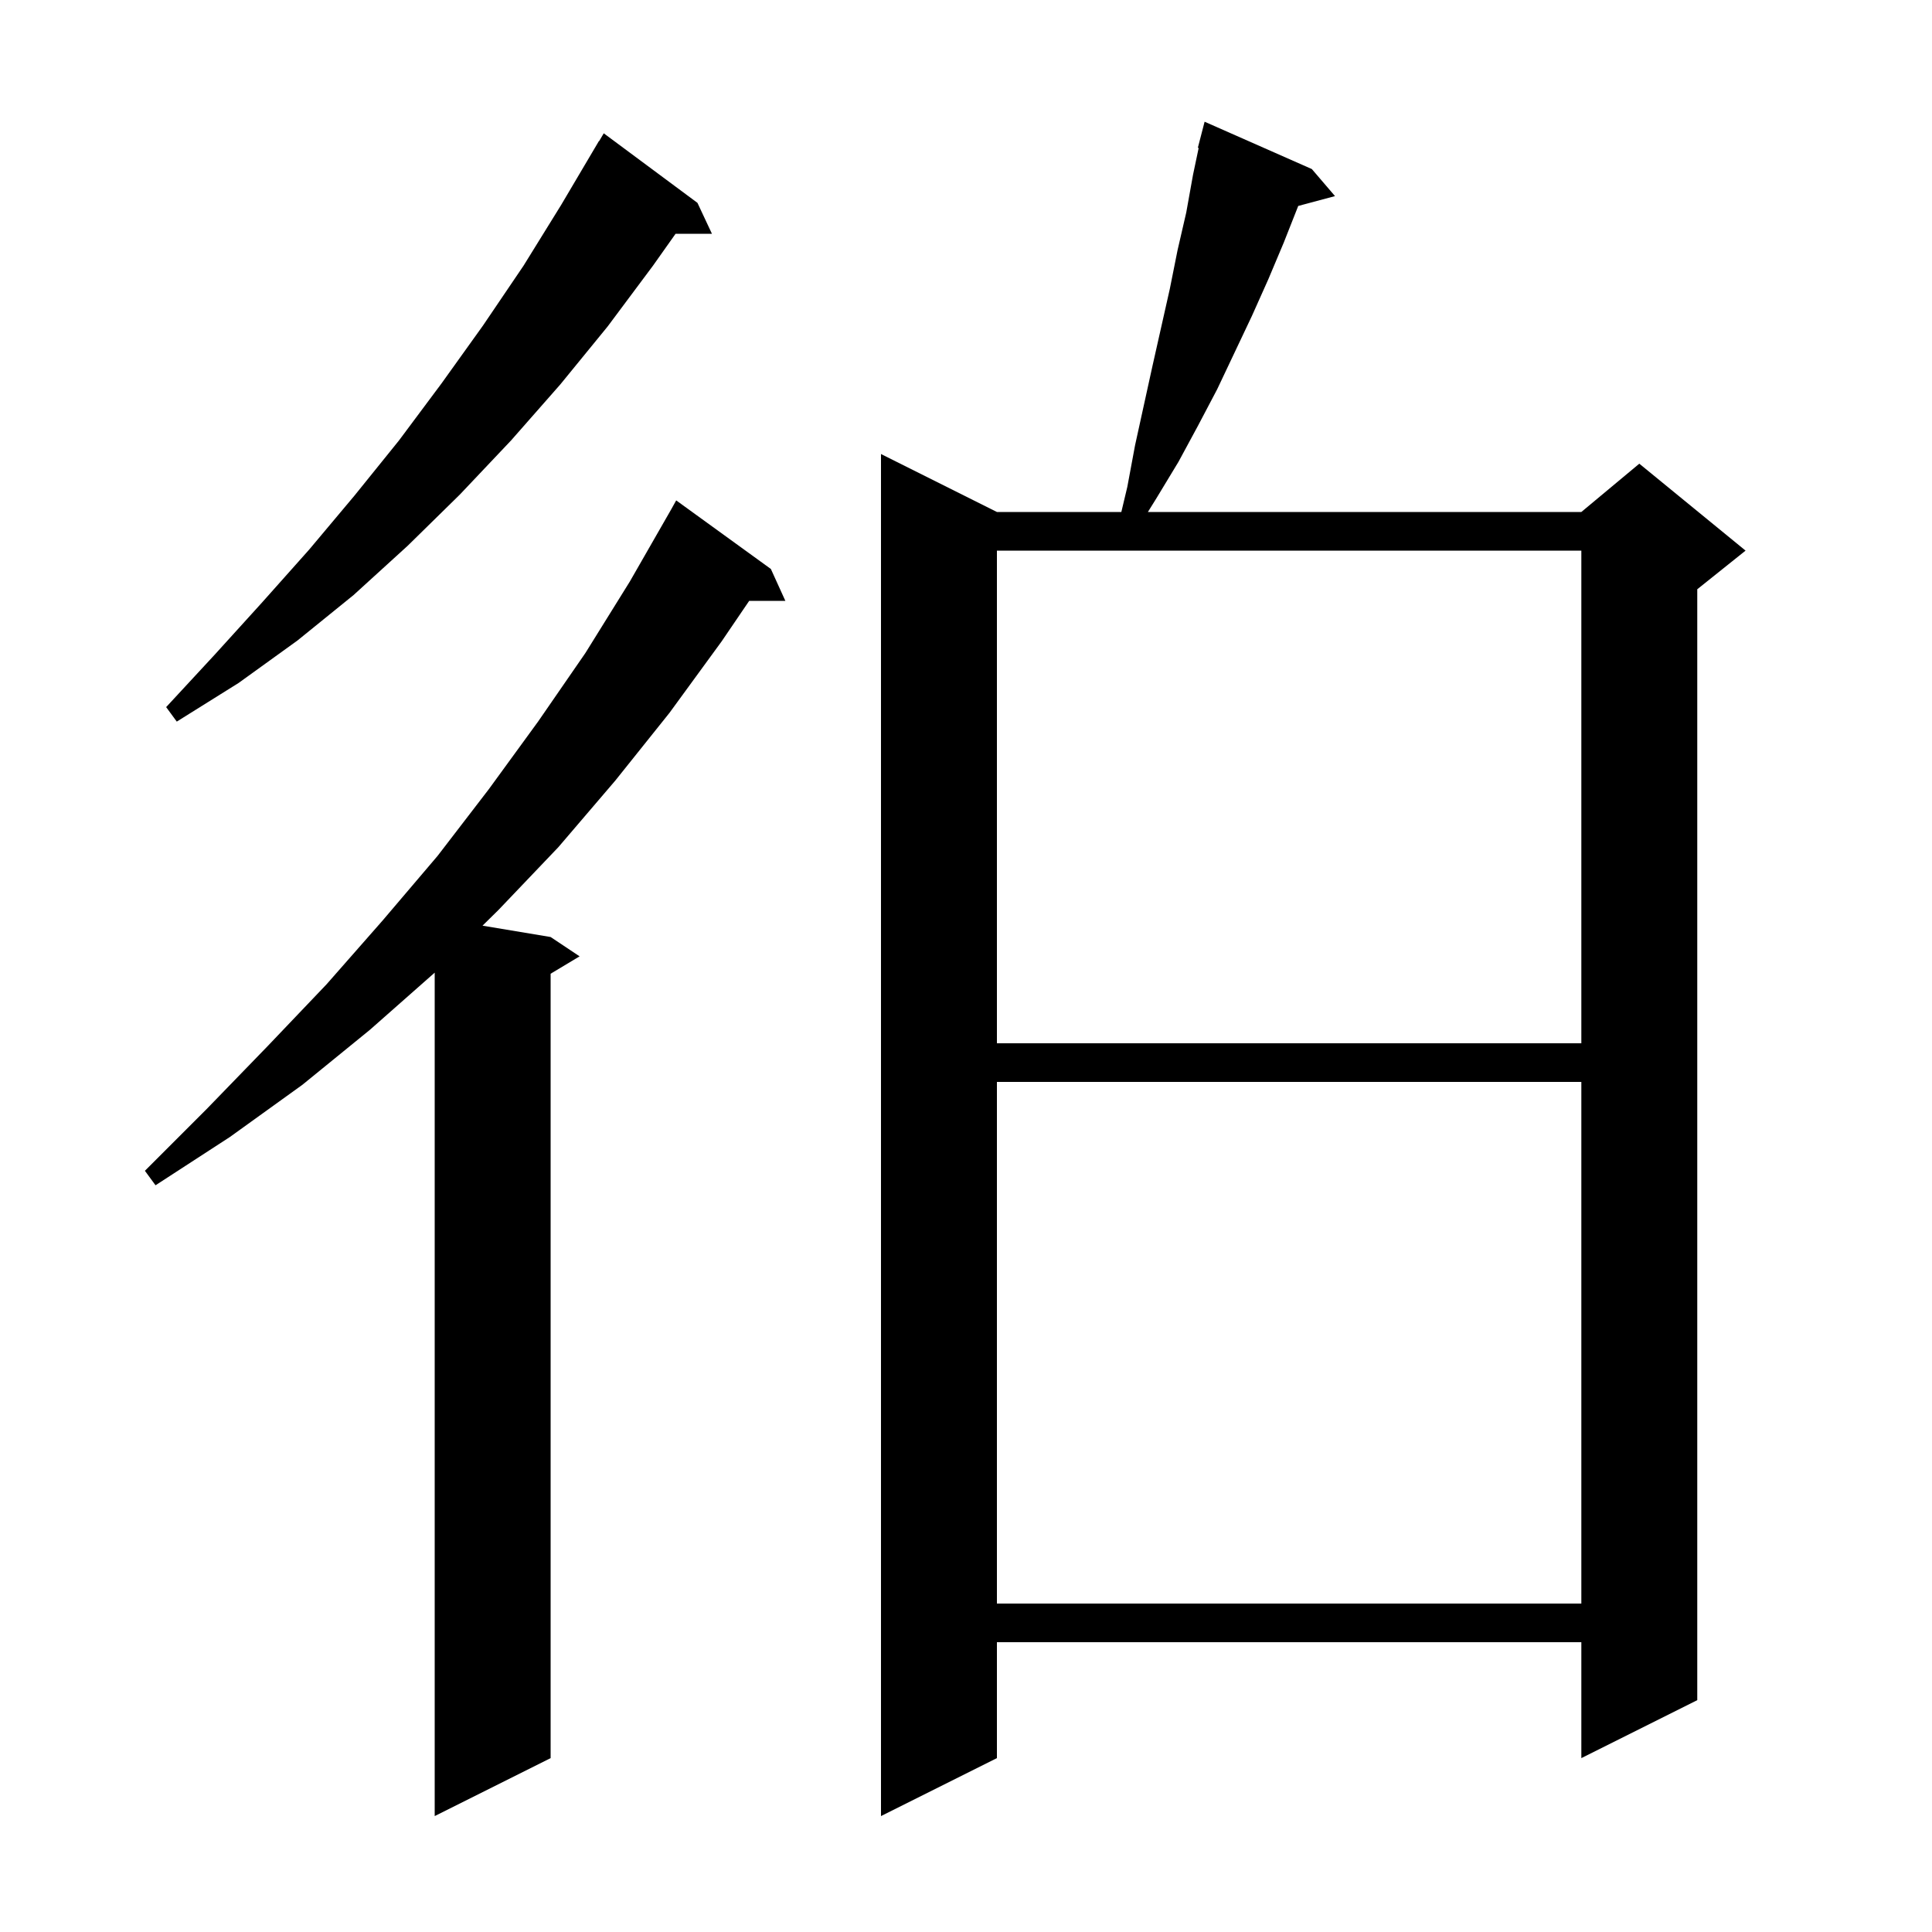 <svg xmlns="http://www.w3.org/2000/svg" xmlns:xlink="http://www.w3.org/1999/xlink" version="1.1" baseProfile="full" viewBox="0 0 200 200" width="200" height="200"><g fill="currentColor"><path d="M 135.8 17.5 L 138.2 20.3 L 134.392 21.32 L 132.9 25.1 L 131.3 28.9 L 129.6 32.7 L 126.0 40.3 L 124.0 44.1 L 122.0 47.8 L 119.7 51.6 L 118.83 53.0 L 163.7 53.0 L 169.7 48.0 L 180.7 57.0 L 175.7 61.0 L 175.7 176.0 L 163.7 182.0 L 163.7 170.0 L 103.2 170.0 L 103.2 182.0 L 91.2 188.0 L 91.2 47.0 L 103.2 53.0 L 116.081 53.0 L 116.7 50.4 L 117.5 46.1 L 119.3 37.9 L 121.1 29.9 L 121.9 25.9 L 122.8 22.0 L 123.5 18.1 L 124.086 15.316 L 124.0 15.3 L 124.7 12.6 Z M 79.8 58.9 L 81.3 62.2 L 77.556 62.2 L 74.7 66.4 L 69.3 73.8 L 63.7 80.8 L 57.8 87.7 L 51.6 94.2 L 49.95 95.825 L 57.0 97.0 L 60.0 99.0 L 57.0 100.8 L 57.0 182.0 L 45.0 188.0 L 45.0 100.688 L 38.3 106.6 L 31.3 112.3 L 23.8 117.7 L 16.1 122.7 L 15.0 121.2 L 21.4 114.8 L 27.7 108.3 L 33.8 101.9 L 39.6 95.3 L 45.3 88.6 L 50.6 81.7 L 55.7 74.7 L 60.6 67.6 L 65.2 60.2 L 69.5 52.7 L 70.0 51.8 Z M 103.2 112.0 L 103.2 166.0 L 163.7 166.0 L 163.7 112.0 Z M 103.2 57.0 L 103.2 108.0 L 163.7 108.0 L 163.7 57.0 Z M 72.2 21.0 L 73.7 24.2 L 69.935 24.2 L 67.6 27.5 L 62.9 33.8 L 58.0 39.8 L 52.9 45.6 L 47.6 51.2 L 42.2 56.5 L 36.6 61.6 L 30.8 66.3 L 24.7 70.7 L 18.3 74.7 L 17.2 73.2 L 22.2 67.8 L 27.1 62.4 L 32.0 56.9 L 36.7 51.3 L 41.3 45.6 L 45.7 39.7 L 50.0 33.7 L 54.2 27.5 L 58.1 21.2 L 62.0 14.6 L 62.021 14.613 L 62.5 13.8 Z "/></g></svg>